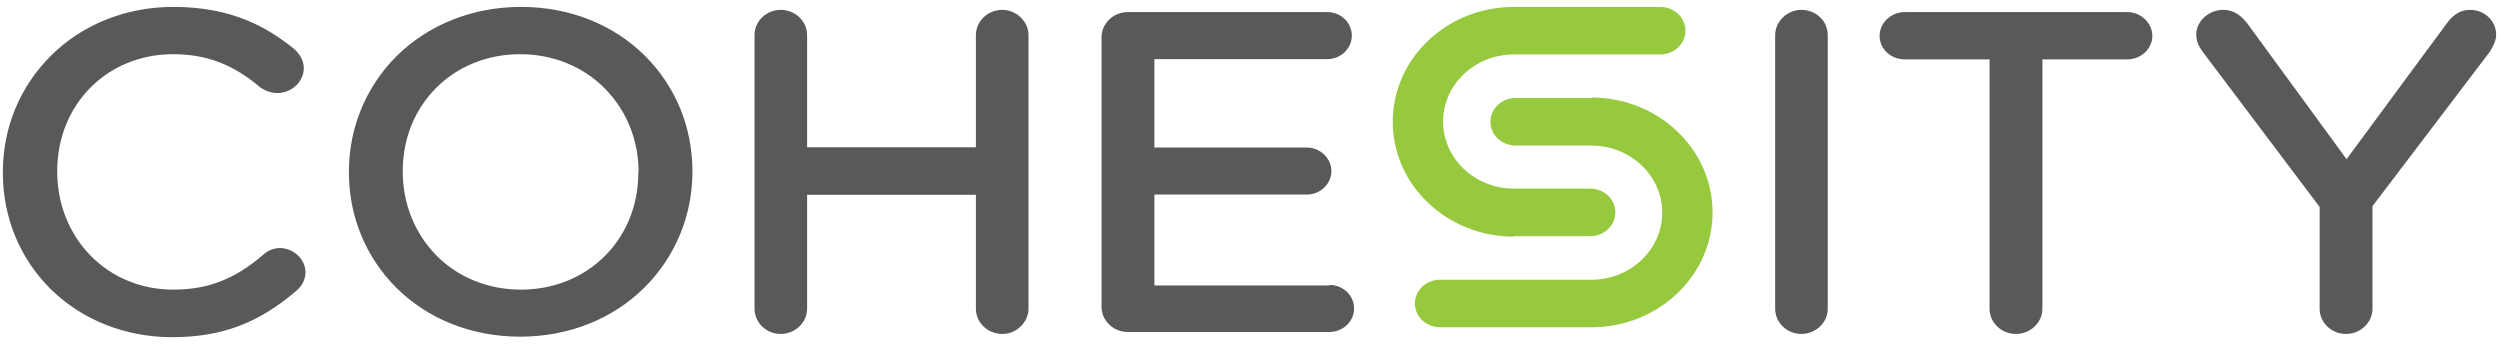 <svg width="109" height="15" viewBox="0 0 109 15" fill="none" xmlns="http://www.w3.org/2000/svg">
<path d="M107.701 0.43C108.332 0.43 108.832 0.916 108.832 1.51C108.832 1.79 108.679 2.06 108.56 2.244L108.549 2.265L103.44 8.99V13.459C103.44 14.064 102.918 14.56 102.288 14.56C101.647 14.56 101.136 14.064 101.136 13.459V9.023L95.995 2.201C95.832 1.963 95.755 1.736 95.755 1.51C95.755 0.927 96.299 0.43 96.929 0.43C97.462 0.43 97.766 0.754 97.984 1.024L102.31 6.939L106.668 1.035C106.886 0.733 107.19 0.43 107.701 0.43ZM92.745 0.527C93.342 0.527 93.842 1.002 93.842 1.564C93.842 2.125 93.353 2.589 92.745 2.589H89.049V13.459C89.049 14.064 88.527 14.56 87.897 14.56C87.255 14.56 86.745 14.064 86.745 13.459V2.589H83.049C82.44 2.589 81.951 2.136 81.951 1.564C81.951 0.992 82.451 0.527 83.049 0.527H92.745ZM78.538 0.43C79.179 0.43 79.69 0.916 79.69 1.531V13.459C79.69 14.064 79.168 14.56 78.538 14.56C77.908 14.56 77.397 14.064 77.397 13.459V1.531C77.397 0.938 77.918 0.43 78.538 0.43ZM57.962 12.423C58.56 12.423 59.038 12.877 59.038 13.449C59.038 14.01 58.56 14.474 57.962 14.474H49.169C48.538 14.474 48.027 13.977 48.027 13.373V1.629C48.027 1.024 48.538 0.527 49.169 0.527H57.864C58.462 0.527 58.94 0.981 58.94 1.553C58.94 2.114 58.462 2.578 57.864 2.578H50.331V6.432H56.973C57.56 6.432 58.049 6.896 58.049 7.458C58.049 8.019 57.571 8.483 56.973 8.483H50.331V12.445H57.962V12.423ZM43.701 0.43C44.321 0.43 44.842 0.938 44.842 1.531V13.459C44.842 14.053 44.321 14.56 43.701 14.56C43.06 14.56 42.549 14.064 42.549 13.459V8.494H35.19V13.459C35.19 14.064 34.669 14.56 34.038 14.56C33.408 14.56 32.897 14.064 32.897 13.459V1.531C32.897 0.927 33.408 0.43 34.038 0.43C34.679 0.43 35.19 0.927 35.19 1.531V6.421H42.549V1.531C42.549 0.927 43.06 0.43 43.701 0.43ZM27.842 7.501C27.842 6.108 27.321 4.824 26.375 3.863C25.419 2.891 24.103 2.363 22.679 2.363C19.766 2.363 17.56 4.554 17.56 7.458V7.49C17.56 8.882 18.081 10.167 19.016 11.128C19.973 12.099 21.288 12.628 22.712 12.628C25.625 12.628 27.831 10.437 27.831 7.533V7.501H27.842ZM22.723 0.301C24.831 0.301 26.755 1.067 28.136 2.449C29.462 3.777 30.19 5.558 30.19 7.458V7.49C30.19 9.39 29.451 11.182 28.114 12.52C26.723 13.913 24.788 14.679 22.679 14.679C20.571 14.679 18.647 13.913 17.266 12.531C15.94 11.203 15.212 9.422 15.212 7.522V7.479C15.212 5.579 15.951 3.787 17.288 2.449C18.69 1.067 20.614 0.301 22.723 0.301ZM12.201 10.815C12.799 10.815 13.321 11.311 13.321 11.873C13.321 12.164 13.179 12.456 12.94 12.661C11.288 14.085 9.668 14.701 7.505 14.701C5.473 14.701 3.592 13.956 2.223 12.617C0.875 11.29 0.125 9.487 0.125 7.544V7.501C0.125 5.569 0.864 3.777 2.223 2.427C3.603 1.056 5.505 0.301 7.56 0.301C10.147 0.301 11.658 1.208 12.788 2.103L12.799 2.114C13.082 2.352 13.245 2.654 13.245 2.978C13.245 3.561 12.712 4.057 12.092 4.057C11.853 4.057 11.614 3.982 11.375 3.831L11.332 3.798C10.158 2.805 8.995 2.363 7.549 2.363C4.668 2.363 2.495 4.554 2.495 7.458V7.49C2.495 8.893 3.016 10.189 3.951 11.149C4.886 12.099 6.168 12.628 7.549 12.628C9.06 12.628 10.234 12.175 11.462 11.117C11.668 10.923 11.94 10.815 12.201 10.815Z" fill="#59595C"/>
<path d="M60.723 5.309C60.723 8.073 63.092 10.318 66.005 10.318V10.297H69.332C69.94 10.297 70.429 9.832 70.429 9.26C70.429 8.688 69.94 8.224 69.332 8.224H66.005C64.299 8.224 62.919 6.907 62.919 5.299C62.919 3.679 64.31 2.373 66.005 2.373H72.386C72.995 2.373 73.484 1.909 73.484 1.337C73.484 0.765 72.995 0.301 72.386 0.301H66.005C63.092 0.301 60.723 2.546 60.723 5.309Z" fill="#96C93D"/>
<path d="M74.668 9.26C74.668 6.497 72.299 4.252 69.386 4.252V4.273H66.082C65.473 4.273 64.984 4.737 64.984 5.309C64.984 5.882 65.473 6.346 66.082 6.346H69.386C71.092 6.346 72.473 7.663 72.473 9.271C72.473 10.89 71.082 12.196 69.386 12.196H62.788C62.179 12.196 61.69 12.661 61.69 13.233C61.69 13.805 62.179 14.269 62.788 14.269H69.386C72.299 14.269 74.668 12.024 74.668 9.26Z" fill="#96C93D"/>
</svg>
